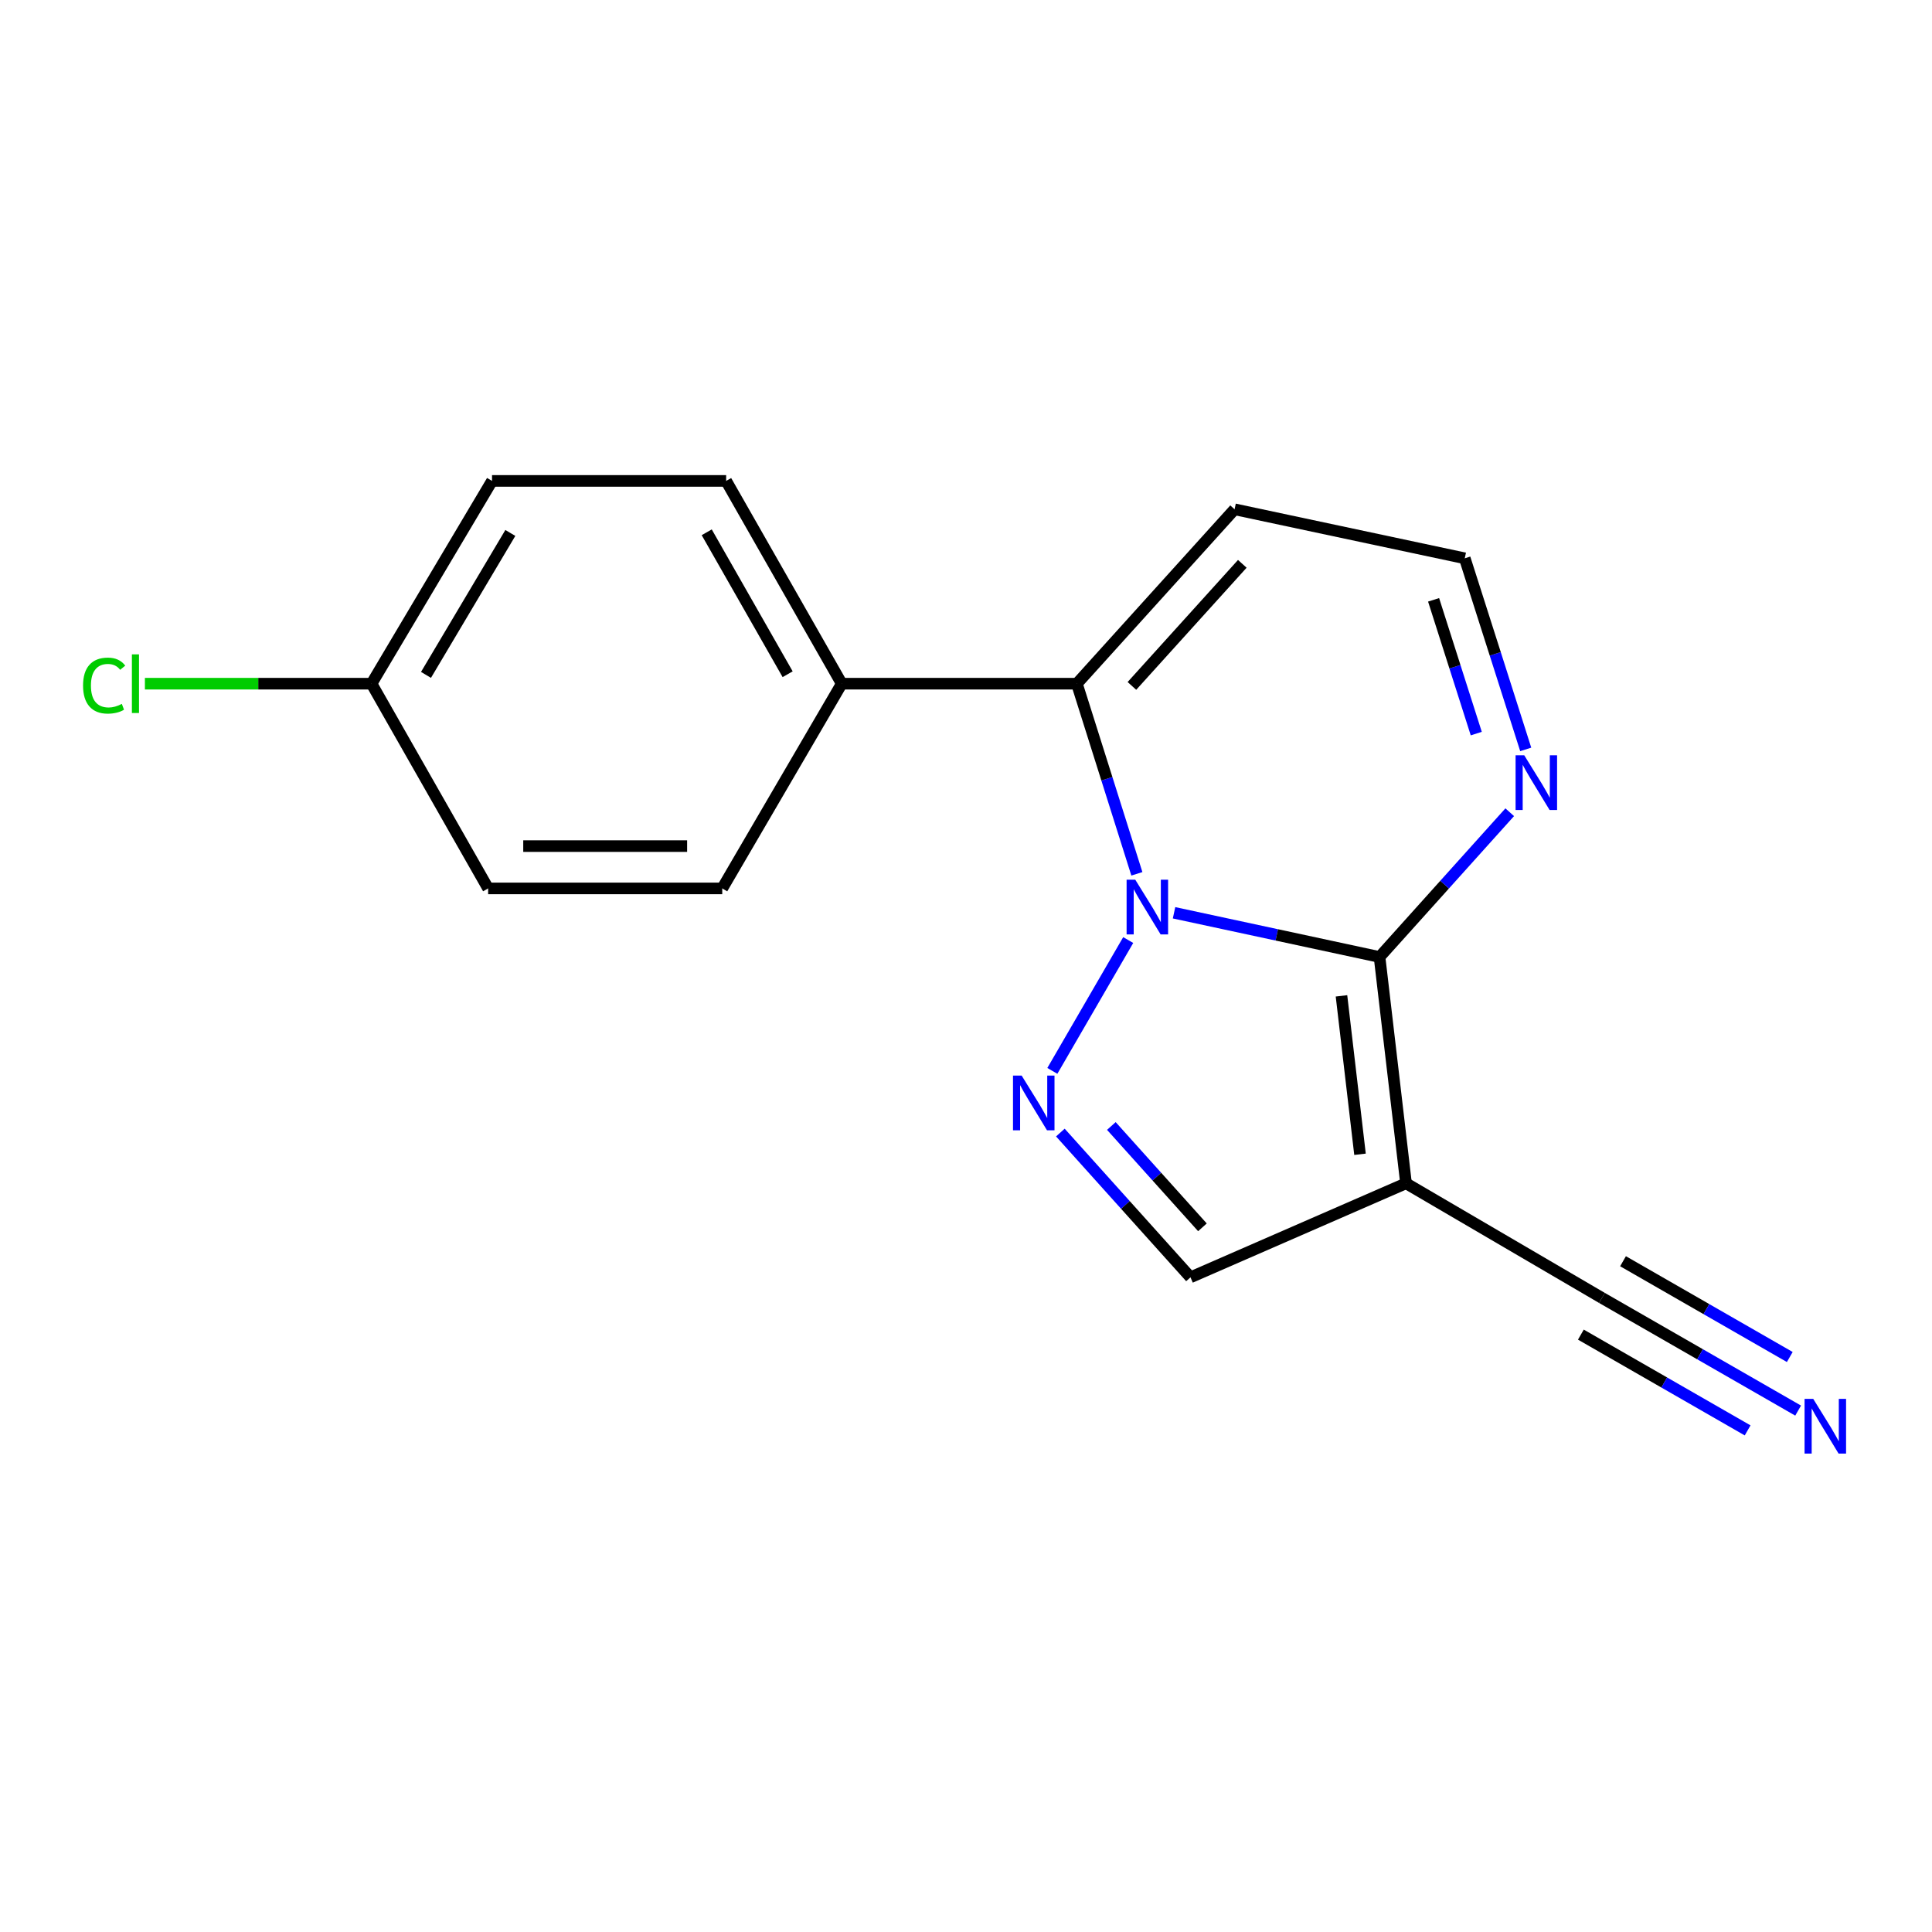 <?xml version='1.0' encoding='iso-8859-1'?>
<svg version='1.1' baseProfile='full'
              xmlns='http://www.w3.org/2000/svg'
                      xmlns:rdkit='http://www.rdkit.org/xml'
                      xmlns:xlink='http://www.w3.org/1999/xlink'
                  xml:space='preserve'
width='1000px' height='1000px' viewBox='0 0 1000 1000'>
<!-- END OF HEADER -->
<rect style='opacity:1.0;fill:#FFFFFF;stroke:none' width='1000' height='1000' x='0' y='0'> </rect>
<path class='bond-0' d='M 607.682,472.454 L 660.865,483.897' style='fill:none;fill-rule:evenodd;stroke:#0000FF;stroke-width:6px;stroke-linecap:butt;stroke-linejoin:miter;stroke-opacity:1' />
<path class='bond-0' d='M 660.865,483.897 L 714.048,495.341' style='fill:none;fill-rule:evenodd;stroke:#000000;stroke-width:6px;stroke-linecap:butt;stroke-linejoin:miter;stroke-opacity:1' />
<path class='bond-1' d='M 583.958,486.572 L 544.692,554.288' style='fill:none;fill-rule:evenodd;stroke:#0000FF;stroke-width:6px;stroke-linecap:butt;stroke-linejoin:miter;stroke-opacity:1' />
<path class='bond-3' d='M 588.443,452.291 L 572.915,403.084' style='fill:none;fill-rule:evenodd;stroke:#0000FF;stroke-width:6px;stroke-linecap:butt;stroke-linejoin:miter;stroke-opacity:1' />
<path class='bond-3' d='M 572.915,403.084 L 557.386,353.877' style='fill:none;fill-rule:evenodd;stroke:#000000;stroke-width:6px;stroke-linecap:butt;stroke-linejoin:miter;stroke-opacity:1' />
<path class='bond-2' d='M 714.048,495.341 L 727.75,612.478' style='fill:none;fill-rule:evenodd;stroke:#000000;stroke-width:6px;stroke-linecap:butt;stroke-linejoin:miter;stroke-opacity:1' />
<path class='bond-2' d='M 694.348,515.456 L 703.939,597.452' style='fill:none;fill-rule:evenodd;stroke:#000000;stroke-width:6px;stroke-linecap:butt;stroke-linejoin:miter;stroke-opacity:1' />
<path class='bond-4' d='M 714.048,495.341 L 747.738,457.877' style='fill:none;fill-rule:evenodd;stroke:#000000;stroke-width:6px;stroke-linecap:butt;stroke-linejoin:miter;stroke-opacity:1' />
<path class='bond-4' d='M 747.738,457.877 L 781.428,420.413' style='fill:none;fill-rule:evenodd;stroke:#0000FF;stroke-width:6px;stroke-linecap:butt;stroke-linejoin:miter;stroke-opacity:1' />
<path class='bond-5' d='M 548.842,586.211 L 582.514,623.676' style='fill:none;fill-rule:evenodd;stroke:#0000FF;stroke-width:6px;stroke-linecap:butt;stroke-linejoin:miter;stroke-opacity:1' />
<path class='bond-5' d='M 582.514,623.676 L 616.186,661.142' style='fill:none;fill-rule:evenodd;stroke:#000000;stroke-width:6px;stroke-linecap:butt;stroke-linejoin:miter;stroke-opacity:1' />
<path class='bond-5' d='M 575.235,582.809 L 598.805,609.034' style='fill:none;fill-rule:evenodd;stroke:#0000FF;stroke-width:6px;stroke-linecap:butt;stroke-linejoin:miter;stroke-opacity:1' />
<path class='bond-5' d='M 598.805,609.034 L 622.376,635.26' style='fill:none;fill-rule:evenodd;stroke:#000000;stroke-width:6px;stroke-linecap:butt;stroke-linejoin:miter;stroke-opacity:1' />
<path class='bond-6' d='M 727.75,612.478 L 829.166,671.802' style='fill:none;fill-rule:evenodd;stroke:#000000;stroke-width:6px;stroke-linecap:butt;stroke-linejoin:miter;stroke-opacity:1' />
<path class='bond-17' d='M 727.75,612.478 L 616.186,661.142' style='fill:none;fill-rule:evenodd;stroke:#000000;stroke-width:6px;stroke-linecap:butt;stroke-linejoin:miter;stroke-opacity:1' />
<path class='bond-8' d='M 557.386,353.877 L 639.015,263.609' style='fill:none;fill-rule:evenodd;stroke:#000000;stroke-width:6px;stroke-linecap:butt;stroke-linejoin:miter;stroke-opacity:1' />
<path class='bond-8' d='M 585.877,355.029 L 643.017,291.84' style='fill:none;fill-rule:evenodd;stroke:#000000;stroke-width:6px;stroke-linecap:butt;stroke-linejoin:miter;stroke-opacity:1' />
<path class='bond-9' d='M 557.386,353.877 L 435.685,353.877' style='fill:none;fill-rule:evenodd;stroke:#000000;stroke-width:6px;stroke-linecap:butt;stroke-linejoin:miter;stroke-opacity:1' />
<path class='bond-18' d='M 789.713,387.889 L 773.937,338.435' style='fill:none;fill-rule:evenodd;stroke:#0000FF;stroke-width:6px;stroke-linecap:butt;stroke-linejoin:miter;stroke-opacity:1' />
<path class='bond-18' d='M 773.937,338.435 L 758.16,288.981' style='fill:none;fill-rule:evenodd;stroke:#000000;stroke-width:6px;stroke-linecap:butt;stroke-linejoin:miter;stroke-opacity:1' />
<path class='bond-18' d='M 764.112,379.71 L 753.069,345.092' style='fill:none;fill-rule:evenodd;stroke:#0000FF;stroke-width:6px;stroke-linecap:butt;stroke-linejoin:miter;stroke-opacity:1' />
<path class='bond-18' d='M 753.069,345.092 L 742.025,310.474' style='fill:none;fill-rule:evenodd;stroke:#000000;stroke-width:6px;stroke-linecap:butt;stroke-linejoin:miter;stroke-opacity:1' />
<path class='bond-7' d='M 829.166,671.802 L 879.937,700.963' style='fill:none;fill-rule:evenodd;stroke:#000000;stroke-width:6px;stroke-linecap:butt;stroke-linejoin:miter;stroke-opacity:1' />
<path class='bond-7' d='M 879.937,700.963 L 930.709,730.124' style='fill:none;fill-rule:evenodd;stroke:#0000FF;stroke-width:6px;stroke-linecap:butt;stroke-linejoin:miter;stroke-opacity:1' />
<path class='bond-7' d='M 818.256,690.795 L 861.412,715.582' style='fill:none;fill-rule:evenodd;stroke:#000000;stroke-width:6px;stroke-linecap:butt;stroke-linejoin:miter;stroke-opacity:1' />
<path class='bond-7' d='M 861.412,715.582 L 904.568,740.37' style='fill:none;fill-rule:evenodd;stroke:#0000FF;stroke-width:6px;stroke-linecap:butt;stroke-linejoin:miter;stroke-opacity:1' />
<path class='bond-7' d='M 840.075,652.808 L 883.231,677.595' style='fill:none;fill-rule:evenodd;stroke:#000000;stroke-width:6px;stroke-linecap:butt;stroke-linejoin:miter;stroke-opacity:1' />
<path class='bond-7' d='M 883.231,677.595 L 926.387,702.382' style='fill:none;fill-rule:evenodd;stroke:#0000FF;stroke-width:6px;stroke-linecap:butt;stroke-linejoin:miter;stroke-opacity:1' />
<path class='bond-10' d='M 639.015,263.609 L 758.16,288.981' style='fill:none;fill-rule:evenodd;stroke:#000000;stroke-width:6px;stroke-linecap:butt;stroke-linejoin:miter;stroke-opacity:1' />
<path class='bond-11' d='M 435.685,353.877 L 375.851,248.921' style='fill:none;fill-rule:evenodd;stroke:#000000;stroke-width:6px;stroke-linecap:butt;stroke-linejoin:miter;stroke-opacity:1' />
<path class='bond-11' d='M 407.681,348.982 L 365.797,275.513' style='fill:none;fill-rule:evenodd;stroke:#000000;stroke-width:6px;stroke-linecap:butt;stroke-linejoin:miter;stroke-opacity:1' />
<path class='bond-12' d='M 435.685,353.877 L 373.831,459.844' style='fill:none;fill-rule:evenodd;stroke:#000000;stroke-width:6px;stroke-linecap:butt;stroke-linejoin:miter;stroke-opacity:1' />
<path class='bond-15' d='M 375.851,248.921 L 254.673,248.921' style='fill:none;fill-rule:evenodd;stroke:#000000;stroke-width:6px;stroke-linecap:butt;stroke-linejoin:miter;stroke-opacity:1' />
<path class='bond-14' d='M 373.831,459.844 L 252.653,459.844' style='fill:none;fill-rule:evenodd;stroke:#000000;stroke-width:6px;stroke-linecap:butt;stroke-linejoin:miter;stroke-opacity:1' />
<path class='bond-14' d='M 355.654,437.94 L 270.83,437.94' style='fill:none;fill-rule:evenodd;stroke:#000000;stroke-width:6px;stroke-linecap:butt;stroke-linejoin:miter;stroke-opacity:1' />
<path class='bond-13' d='M 192.308,353.877 L 252.653,459.844' style='fill:none;fill-rule:evenodd;stroke:#000000;stroke-width:6px;stroke-linecap:butt;stroke-linejoin:miter;stroke-opacity:1' />
<path class='bond-16' d='M 192.308,353.877 L 133.655,353.877' style='fill:none;fill-rule:evenodd;stroke:#000000;stroke-width:6px;stroke-linecap:butt;stroke-linejoin:miter;stroke-opacity:1' />
<path class='bond-16' d='M 133.655,353.877 L 75.003,353.877' style='fill:none;fill-rule:evenodd;stroke:#00CC00;stroke-width:6px;stroke-linecap:butt;stroke-linejoin:miter;stroke-opacity:1' />
<path class='bond-19' d='M 192.308,353.877 L 254.673,248.921' style='fill:none;fill-rule:evenodd;stroke:#000000;stroke-width:6px;stroke-linecap:butt;stroke-linejoin:miter;stroke-opacity:1' />
<path class='bond-19' d='M 220.493,349.323 L 264.149,275.853' style='fill:none;fill-rule:evenodd;stroke:#000000;stroke-width:6px;stroke-linecap:butt;stroke-linejoin:miter;stroke-opacity:1' />
<path  class='atom-0' d='M 587.608 455.322
L 596.888 470.322
Q 597.808 471.802, 599.288 474.482
Q 600.768 477.162, 600.848 477.322
L 600.848 455.322
L 604.608 455.322
L 604.608 483.642
L 600.728 483.642
L 590.768 467.242
Q 589.608 465.322, 588.368 463.122
Q 587.168 460.922, 586.808 460.242
L 586.808 483.642
L 583.128 483.642
L 583.128 455.322
L 587.608 455.322
' fill='#0000FF'/>
<path  class='atom-2' d='M 528.808 556.725
L 538.088 571.725
Q 539.008 573.205, 540.488 575.885
Q 541.968 578.565, 542.048 578.725
L 542.048 556.725
L 545.808 556.725
L 545.808 585.045
L 541.928 585.045
L 531.968 568.645
Q 530.808 566.725, 529.568 564.525
Q 528.368 562.325, 528.008 561.645
L 528.008 585.045
L 524.328 585.045
L 524.328 556.725
L 528.808 556.725
' fill='#0000FF'/>
<path  class='atom-5' d='M 788.942 390.936
L 798.222 405.936
Q 799.142 407.416, 800.622 410.096
Q 802.102 412.776, 802.182 412.936
L 802.182 390.936
L 805.942 390.936
L 805.942 419.256
L 802.062 419.256
L 792.102 402.856
Q 790.942 400.936, 789.702 398.736
Q 788.502 396.536, 788.142 395.856
L 788.142 419.256
L 784.462 419.256
L 784.462 390.936
L 788.942 390.936
' fill='#0000FF'/>
<path  class='atom-8' d='M 938.522 724.047
L 947.802 739.047
Q 948.722 740.527, 950.202 743.207
Q 951.682 745.887, 951.762 746.047
L 951.762 724.047
L 955.522 724.047
L 955.522 752.367
L 951.642 752.367
L 941.682 735.967
Q 940.522 734.047, 939.282 731.847
Q 938.082 729.647, 937.722 728.967
L 937.722 752.367
L 934.042 752.367
L 934.042 724.047
L 938.522 724.047
' fill='#0000FF'/>
<path  class='atom-17' d='M 42.988 354.857
Q 42.988 347.817, 46.268 344.137
Q 49.588 340.417, 55.868 340.417
Q 61.708 340.417, 64.828 344.537
L 62.188 346.697
Q 59.908 343.697, 55.868 343.697
Q 51.588 343.697, 49.308 346.577
Q 47.068 349.417, 47.068 354.857
Q 47.068 360.457, 49.388 363.337
Q 51.748 366.217, 56.308 366.217
Q 59.428 366.217, 63.068 364.337
L 64.188 367.337
Q 62.708 368.297, 60.468 368.857
Q 58.228 369.417, 55.748 369.417
Q 49.588 369.417, 46.268 365.657
Q 42.988 361.897, 42.988 354.857
' fill='#00CC00'/>
<path  class='atom-17' d='M 68.268 338.697
L 71.948 338.697
L 71.948 369.057
L 68.268 369.057
L 68.268 338.697
' fill='#00CC00'/>
</svg>
